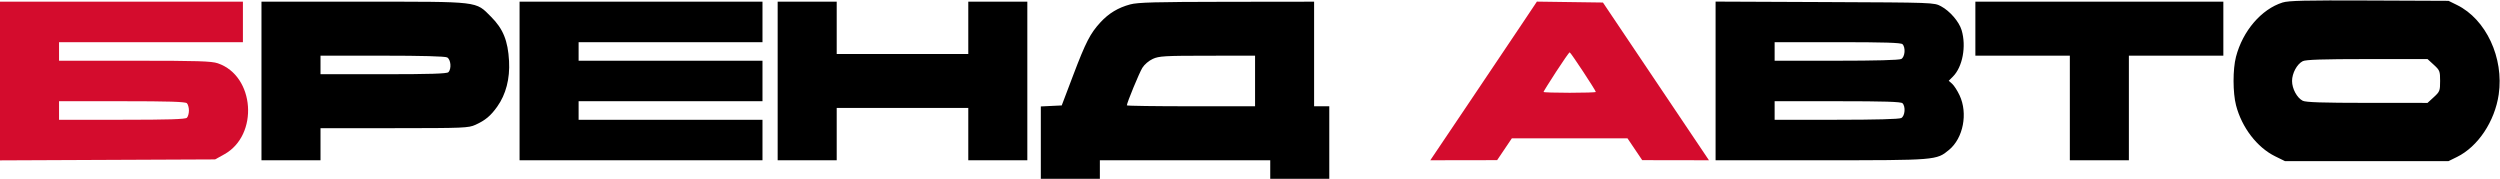 <?xml version="1.0" encoding="UTF-8"?> <svg xmlns="http://www.w3.org/2000/svg" width="1482" height="106" viewBox="0 0 1482 106" fill="none"> <path fill-rule="evenodd" clip-rule="evenodd" d="M1353.1 1.488C1340.53 5.459 1329.49 18.335 1325.49 33.68C1323.56 41.092 1323.58 54.974 1325.53 62.458C1328.96 75.616 1338.01 87.4 1348.72 92.66L1354.5 95.5H1403H1451.5L1456.5 93.044C1468.92 86.943 1478.91 71.979 1481.24 55.977C1484.4 34.305 1473.72 11.413 1456.5 2.956L1451.5 0.5L1404.5 0.298C1366.68 0.135 1356.64 0.368 1353.1 1.488ZM155 48V95H172.5H190V85.5V76L233.75 75.978C275.044 75.957 277.743 75.846 281.82 73.996C287.704 71.325 290.857 68.695 294.77 63.191C299.928 55.936 302.335 46.641 301.765 36.179C301.107 24.122 298.243 17.081 291.087 9.933C281.761 0.617 285.012 1 215.322 1H155V48ZM308 48V95H380H452V83V71H397.5H343V65.5V60H397.5H452V48V36H397.5H343V30.5V25H397.5H452V13V1H380H308V48ZM461 48V95H478.5H496V79.5V64H535H574V79.5V95H591.5H609V48V1H591.5H574V16.5V32H535H496V16.5V1H478.5H461V48ZM670.024 2.603C662.83 4.536 657.304 7.862 652.344 13.242C646.3 19.8 643.639 24.964 636.182 44.613L629.393 62.5L623.197 62.798L617 63.095V84.548V106H634.5H652V100.5V95H702.5H753V100.5V106H770.5H788V84.5V63H783.5H779V32V1L727.25 1.066C685 1.12 674.495 1.402 670.024 2.603ZM1017 47.972V95H1079.32C1148 95 1147.94 95.005 1155.38 88.85C1163.83 81.865 1166.66 67.203 1161.63 56.5C1160.34 53.75 1158.37 50.686 1157.25 49.69L1155.21 47.88L1157.66 45.434C1163.43 39.664 1165.72 27.469 1162.84 17.858C1161.34 12.843 1155.88 6.518 1150.64 3.716C1146.5 1.502 1146.43 1.5 1081.75 1.222L1017 0.944V47.972ZM1171 17V33H1199H1227V64V95H1244.5H1262V64V33H1290H1318V17V1H1244.5H1171V17ZM1052 30.5V36H1088.57C1111.86 36 1125.83 35.624 1127.07 34.965C1129.28 33.778 1129.75 28.154 1127.8 26.2C1126.91 25.31 1116.98 25 1089.3 25H1052V30.5ZM190 38.5V44H227.3C254.978 44 264.91 43.69 265.8 42.8C267.754 40.846 267.283 35.222 265.066 34.035C263.834 33.376 249.859 33 226.566 33H190V38.5ZM683.405 34.904C681.051 35.973 678.406 38.224 677.187 40.197C675.344 43.18 668 60.978 668 62.462C668 62.758 685.1 63 706 63H744V48V33L715.75 33.022C690.373 33.042 687.084 33.233 683.405 34.904ZM1365.06 36.267C1361.66 37.987 1358.73 43.419 1358.73 48C1358.73 52.581 1361.66 58.013 1365.06 59.733C1366.86 60.647 1376.86 60.974 1403.27 60.985L1439.03 61L1442.77 57.577C1446.3 54.334 1446.5 53.829 1446.5 48C1446.5 42.171 1446.3 41.666 1442.77 38.423L1439.03 35L1403.27 35.015C1376.86 35.026 1366.86 35.353 1365.06 36.267ZM1052 65.5V71H1088.57C1111.86 71 1125.83 70.624 1127.07 69.965C1129.28 68.778 1129.75 63.154 1127.8 61.2C1126.91 60.31 1116.98 60 1089.3 60H1052V65.5Z" fill="black"></path> <path fill-rule="evenodd" clip-rule="evenodd" d="M0 48.035V95.07L63.75 94.785L127.5 94.5L132.923 91.5C153.538 80.095 151.071 45.005 129.128 37.528C125.368 36.247 117.404 36 79.822 36H35V30.5V25H89.5H144V13V1H72H0V48.035ZM35 65.5V71H72.3C99.978 71 109.91 70.69 110.8 69.8C111.46 69.14 112 67.205 112 65.5C112 63.795 111.46 61.86 110.8 61.2C109.91 60.31 99.978 60 72.3 60H35V65.5Z" fill="#D40C2D"></path> <path fill-rule="evenodd" clip-rule="evenodd" d="M902.871 13.229C898.363 19.978 884.146 41.137 871.279 60.25L847.883 95L867.691 94.968L887.5 94.937L891.86 88.468L896.22 82H930.5H964.78L969.14 88.468L973.5 94.937L993.284 94.968L1013.07 95L981.647 48.25L950.225 1.5L930.647 1.229L911.068 0.958L902.871 13.229ZM922.473 42.51C918.363 48.84 915 54.24 915 54.51C915 54.779 921.975 55 930.5 55C939.025 55 946 54.779 946 54.51C946 53.639 931.074 31 930.5 31C930.195 31 926.583 36.179 922.473 42.51Z" fill="#D40C2D"></path> </svg> 
